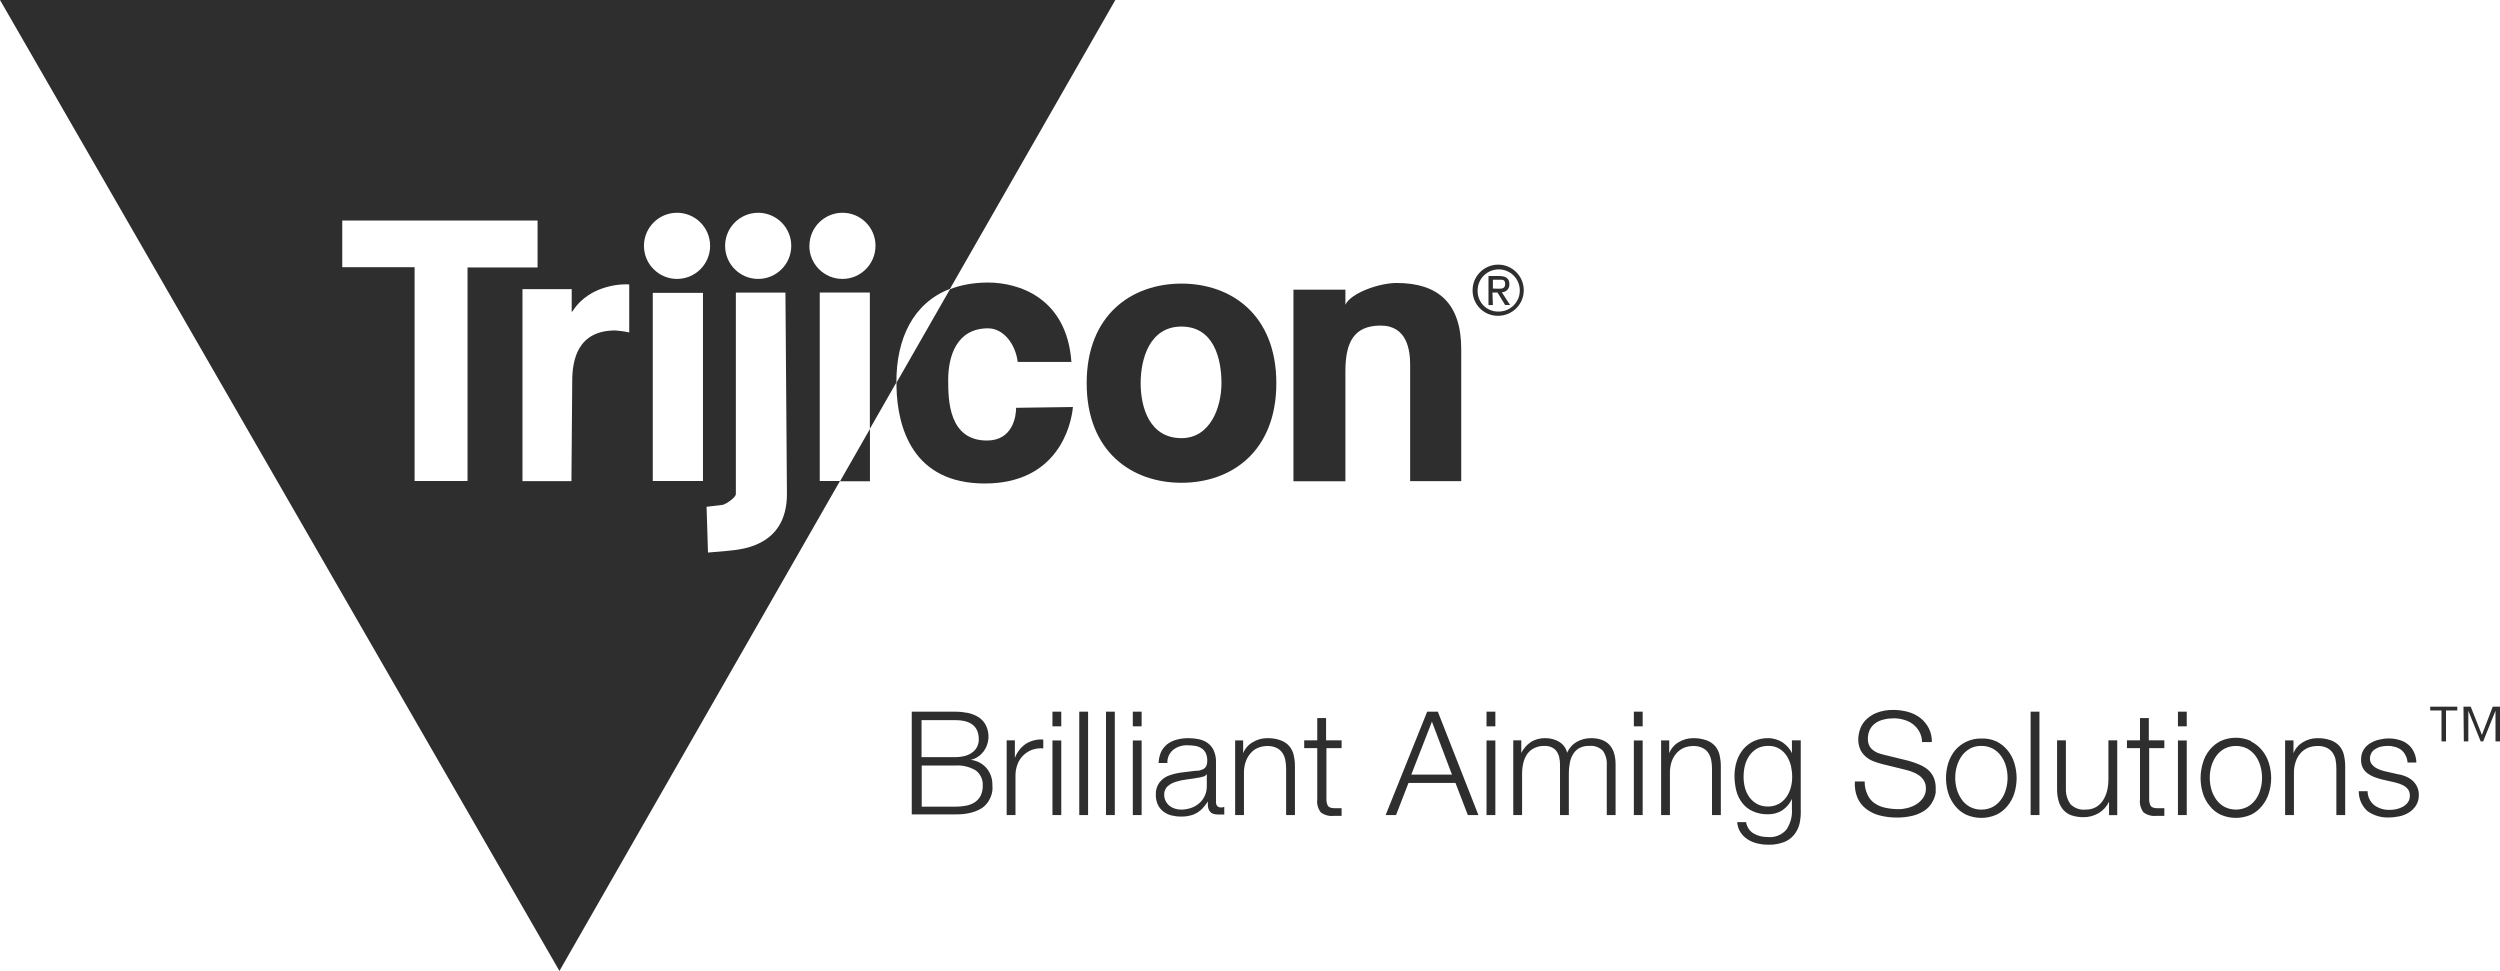 <?xml version="1.0" encoding="UTF-8"?>
<svg id="Layer_1" data-name="Layer 1" xmlns="http://www.w3.org/2000/svg" viewBox="0 0 283.41 110.07">
  <defs>
    <style>
      .cls-1 {
        fill: #2e2e2e;
      }
    </style>
  </defs>
  <g id="dark--sakroots">
    <g>
      <path class="cls-1" d="m92.93,54.53v-21.37h5.68v15.45l3.01-5.26c-.02-4.98,1.92-9.01,6.07-10.6L126.44,0H0l63.42,110.07,31.8-55.54h-2.29Zm-39.93,0h-6v-24.24h-8.2v-5.29h22.14v5.32h-7.94v24.21Zm18.33-16.84c-.52-.12-1.04-.19-1.57-.23-4.26,0-4.89,3.32-4.89,5.74l-.09,11.34h-5.55v-21.76h5.58v2.59l.12-.12c2-3.12,6-3.07,6.4-3v5.44Zm5.42-13.57c2.07,0,3.75,1.68,3.75,3.75s-1.68,3.75-3.75,3.75-3.75-1.68-3.75-3.75,1.68-3.75,3.75-3.75Zm2.94,30.41h-5.69v-21.33h5.69v21.33Zm2.65,7.93l-2.08.18-.16-5.19,1.84-.22c.43-.12,1.48-.84,1.48-1.23v-22.83h5.62l.17,22.83c0,6.24-5.69,6.31-6.87,6.46Zm3.61-30.84c-2.07,0-3.75-1.68-3.75-3.75,0-2.07,1.68-3.75,3.75-3.75.02,0,.03,0,.05,0,2.05.03,3.7,1.7,3.7,3.75,0,2.07-1.68,3.75-3.75,3.75Zm5.81-3.75c0-2.07,1.68-3.75,3.75-3.75h0c2.07,0,3.74,1.67,3.74,3.74h0c0,2.08-1.68,3.76-3.75,3.76s-3.75-1.68-3.75-3.75Z"/>
      <path class="cls-1" d="m108.31,80.68c.48,0,.95.05,1.42.14.42.09.83.25,1.2.48.34.22.63.53.82.89.49.97.4,2.13-.25,3-.18.23-.39.44-.64.6-.25.17-.53.29-.83.35.7.07,1.34.4,1.8.93.45.53.69,1.22.67,1.92.02.21.02.43,0,.64-.03.25-.1.49-.19.72-.11.26-.25.51-.43.73-.2.26-.45.47-.74.63-.36.2-.75.35-1.15.44-.53.13-1.08.18-1.63.17h-5v-11.64h4.95Zm0,5.15c.4,0,.79-.05,1.17-.16.3-.09.58-.24.82-.43.21-.17.38-.38.49-.63.11-.24.17-.5.17-.77,0-1.47-.88-2.2-2.65-2.2h-3.84v4.19h3.84Zm0,5.62c.4,0,.79-.04,1.18-.11.35-.06.69-.19,1-.38.29-.19.52-.45.68-.75.17-.37.25-.77.24-1.17.03-.66-.26-1.3-.79-1.7-.69-.41-1.49-.61-2.29-.56h-3.84v4.67h3.82Zm6.74-7.52v2c.23-.64.66-1.2,1.22-1.59.59-.38,1.3-.56,2-.5v1c-.43-.04-.86.02-1.27.16-.37.14-.72.36-1,.64-.29.28-.51.62-.65,1-.15.39-.23.82-.23,1.24v4.52h-1v-8.47h.93Zm5.26-3.25v1.66h-1v-1.66h1Zm0,3.26v8.46h-1v-8.46h1Zm3.04-3.26v11.72h-1v-11.72h1Zm3.03,0v11.72h-1v-11.72h1Zm3.04,0v1.66h-1v-1.66h1Zm0,3.26v8.46h-1v-8.46h1Zm2.2,1.31c.17-.35.41-.65.71-.89.32-.24.68-.41,1.06-.51.44-.12.89-.17,1.34-.17.38,0,.75.04,1.12.11.36.07.7.2,1,.4.31.21.56.5.72.83.2.43.3.91.28,1.39v4.5c0,.42.2.63.61.63.11,0,.23-.03.33-.07v.87h-.67c-.22,0-.44-.03-.64-.11-.15-.06-.28-.17-.37-.3-.09-.14-.14-.3-.17-.47-.02-.2-.02-.4,0-.6-.18.25-.37.5-.57.73-.18.21-.4.38-.63.53-.25.15-.52.27-.81.33-.35.09-.71.13-1.07.12-.37,0-.74-.05-1.1-.14-.33-.09-.63-.24-.9-.45-.26-.21-.47-.47-.61-.77-.15-.35-.23-.73-.22-1.11-.03-.49.11-.98.4-1.38.26-.34.6-.61,1-.77.47-.18.96-.3,1.46-.37l1.65-.2c.22,0,.41,0,.57-.08.15-.03.29-.09.41-.18.11-.08.2-.2.25-.33.07-.18.1-.37.09-.56.01-.3-.05-.59-.17-.86-.11-.22-.27-.41-.48-.54-.21-.14-.45-.23-.7-.27-.28-.05-.57-.07-.86-.07-.59-.03-1.18.15-1.65.51-.44.37-.69.92-.66,1.5h-1c.02-.43.11-.85.28-1.25Zm5.16,2.53c-.09.13-.22.23-.38.26-.16.05-.32.08-.49.11-.43.08-.88.15-1.35.21-.43.05-.86.14-1.27.27-.35.1-.67.28-.94.52-.25.25-.39.59-.37.95,0,.24.05.48.16.7.1.2.24.38.42.53.18.15.38.26.6.33.23.08.47.12.71.12.38,0,.77-.06,1.13-.18.34-.11.66-.29.94-.53.26-.23.48-.51.63-.83.16-.35.25-.73.24-1.12v-1.34h-.03Zm4.15-3.85v1.46c.2-.52.58-.96,1.07-1.24.49-.31,1.07-.47,1.65-.47.51-.01,1.01.06,1.49.23.38.13.73.35,1,.65.25.29.42.63.51,1,.1.45.16.9.15,1.36v5.48h-1v-5.28c0-.34-.04-.67-.1-1-.06-.29-.18-.57-.35-.81-.17-.24-.4-.42-.66-.54-.31-.14-.66-.21-1-.2-.38,0-.76.07-1.11.22-.32.14-.6.35-.82.61-.23.27-.41.58-.53.92-.13.37-.2.76-.21,1.15v4.93h-1v-8.47h.91Zm11.16,0v.88h-1.72v5.7c-.02.27.03.54.14.79.09.19.32.3.69.32.3.01.59.01.89,0v.87h-.92c-.51.06-1.03-.09-1.44-.4-.32-.42-.47-.95-.4-1.48v-5.8h-1.48v-.88h1.48v-2.53h1v2.53h1.76Zm10.91-3.25l4.6,11.72h-1.2l-1.4-3.64h-5.33l-1.41,3.64h-1.18l4.71-11.72h1.21Zm1.6,7.13l-2.27-6-2.34,6h4.61Zm4.92-7.13v1.66h-1v-1.66h1Zm0,3.26v8.46h-1v-8.46h1Zm2.94-.01v1.43c.25-.49.61-.92,1.07-1.23.51-.32,1.1-.47,1.7-.45.53,0,1.06.14,1.52.41.46.28.79.73.91,1.25.22-.53.61-.97,1.11-1.25.48-.27,1.03-.41,1.58-.41,1.86,0,2.8,1,2.8,3v5.72h-1v-5.69c.04-.57-.12-1.13-.44-1.6-.41-.41-.98-.61-1.56-.55-.39-.02-.77.07-1.12.25-.29.17-.53.4-.7.69-.19.31-.31.65-.37,1-.07.38-.11.76-.11,1.14v4.76h-1v-5.74c0-.27-.03-.54-.09-.81-.05-.24-.16-.48-.3-.68-.14-.2-.33-.35-.55-.45-.26-.12-.54-.17-.83-.16-.39-.01-.78.07-1.14.24-.31.15-.58.37-.79.65-.21.3-.36.64-.45,1-.1.41-.15.82-.15,1.24v4.71h-1v-8.47h.91Zm13.76-3.25v1.66h-1v-1.66h1Zm0,3.26v8.46h-1v-8.46h1Zm3.01-.01v1.46c.2-.52.57-.96,1.05-1.24.5-.31,1.07-.47,1.66-.47.5-.01,1,.07,1.48.23.38.13.73.35,1,.65.25.29.42.63.51,1,.1.45.16.9.15,1.36v5.48h-1v-5.28c0-.34-.03-.67-.1-1-.06-.29-.18-.57-.35-.81-.17-.24-.4-.42-.66-.54-.31-.14-.66-.21-1-.2-.38,0-.76.07-1.11.22-.31.14-.59.35-.82.61-.23.27-.41.58-.53.92-.12.37-.19.76-.2,1.15v4.93h-1v-8.47h.92Zm14.77,9.47c-.12.47-.34.91-.65,1.28-.31.36-.7.64-1.15.8-.56.2-1.15.3-1.75.28-.42,0-.84-.05-1.25-.15-.39-.09-.75-.25-1.09-.46-.32-.21-.59-.48-.8-.8-.22-.34-.35-.74-.37-1.15h1c.05.28.16.55.32.79.15.21.35.39.58.52.23.13.48.23.74.29.28.06.56.09.84.09.78.08,1.56-.23,2.08-.82.47-.69.7-1.52.64-2.35v-1.15c-.23.51-.59.95-1.05,1.26-.48.33-1.06.49-1.64.48-.6.02-1.19-.1-1.74-.34-.47-.21-.88-.53-1.19-.93-.32-.41-.55-.88-.68-1.38-.14-.56-.21-1.13-.21-1.7,0-.56.08-1.12.25-1.66.16-.5.41-.96.74-1.36.33-.39.74-.71,1.2-.92.51-.23,1.07-.35,1.63-.34.3,0,.6.05.89.14.27.08.53.2.77.36.22.16.43.34.61.55.18.2.32.42.42.66v-1.46h1v7.78c.03.57-.02,1.14-.14,1.69h0Zm-2.37-2.25c.34-.19.63-.45.86-.76.23-.32.4-.69.51-1.07.12-.41.17-.83.17-1.25,0-.42-.05-.84-.14-1.25-.1-.4-.26-.78-.48-1.13-.22-.34-.51-.62-.85-.82-.38-.22-.81-.33-1.25-.31-.44-.01-.88.09-1.27.3-.34.2-.63.47-.86.8-.24.34-.41.72-.51,1.12-.1.42-.15.86-.15,1.29,0,.42.05.84.16,1.25.1.39.28.75.51,1.07.23.31.53.57.87.76.39.2.82.29,1.25.28.4,0,.8-.09,1.15-.28h.03Zm10.07-1.09c.17.4.45.75.81,1,.37.25.78.42,1.22.51.5.11,1,.16,1.51.16.34,0,.67-.05,1-.13.35-.09.69-.23,1-.42.31-.19.57-.44.78-.74.22-.32.32-.7.31-1.09,0-.3-.07-.59-.22-.85-.15-.24-.34-.44-.57-.61-.24-.16-.5-.3-.78-.4-.28-.1-.56-.18-.84-.25l-2.61-.64c-.34-.09-.67-.2-1-.33-.31-.13-.59-.3-.84-.53-.25-.22-.45-.5-.59-.8-.15-.37-.23-.76-.22-1.16.01-.34.07-.68.17-1,.12-.41.33-.78.61-1.09.35-.37.77-.66,1.24-.86.64-.25,1.32-.37,2-.35.56,0,1.11.08,1.65.23.5.14.97.37,1.38.69.39.31.71.7.94,1.14.25.49.37,1.03.35,1.58h-1.11c0-.41-.11-.81-.3-1.17-.18-.33-.42-.61-.71-.84-.3-.23-.64-.4-1-.5-.38-.12-.79-.18-1.19-.18-.37,0-.75.04-1.11.13-.33.07-.65.2-.93.39-.27.18-.49.42-.65.71-.17.34-.26.72-.25,1.1,0,.25.04.49.14.72.09.2.22.37.39.51.17.15.36.26.56.35.22.08.45.15.68.21l2.86.7c.4.11.79.25,1.17.41.36.14.7.34,1,.59.28.24.5.53.65.86.17.39.25.81.24,1.23.01.17.01.35,0,.52-.04.24-.11.48-.2.7-.11.27-.26.52-.44.75-.22.28-.49.51-.8.69-.38.22-.8.39-1.23.49-.58.13-1.17.2-1.77.19-.65,0-1.29-.08-1.92-.24-.55-.14-1.06-.39-1.51-.73-.44-.33-.78-.77-1-1.27-.24-.59-.34-1.22-.29-1.85h1.11c-.01.51.09,1.01.31,1.47h0Zm14.62-6.01c.49.24.92.58,1.26,1,.35.42.61.91.77,1.43.35,1.13.35,2.33,0,3.46-.16.52-.42,1-.77,1.42-.34.43-.77.77-1.26,1-1.09.48-2.33.48-3.42,0-.49-.23-.92-.57-1.26-1-.34-.42-.6-.9-.77-1.42-.35-1.13-.35-2.33,0-3.46.17-.52.43-1,.77-1.43.75-.87,1.85-1.36,3-1.33.58-.02,1.15.09,1.68.33Zm-3,.82c-.36.2-.68.48-.92.82-.25.35-.44.74-.56,1.16-.25.86-.25,1.78,0,2.64.12.42.31.81.56,1.16.24.34.56.62.92.82.4.21.85.32,1.3.31.45,0,.9-.1,1.3-.31.36-.2.68-.48.92-.82.26-.35.45-.74.56-1.16.25-.86.25-1.78,0-2.64-.11-.42-.3-.81-.56-1.16-.24-.34-.56-.62-.92-.82-.4-.21-.85-.32-1.3-.31-.46-.01-.91.09-1.31.31h0Zm7.88-4.19v11.72h-1v-11.72h1Zm7.89,11.73v-1.53c-.26.55-.67,1-1.19,1.31-.53.3-1.12.46-1.73.45-.47,0-.93-.07-1.37-.22-.36-.13-.67-.35-.92-.64-.24-.29-.42-.63-.51-1-.12-.44-.18-.89-.17-1.35v-5.5h1v5.52c-.02.62.17,1.24.54,1.74.46.44,1.09.66,1.73.59.4,0,.8-.09,1.15-.29.32-.19.59-.45.79-.76.21-.33.37-.7.46-1.09.1-.41.15-.84.15-1.26v-4.45h1v8.48h-.93Zm6.27-8.48v.88h-1.72v5.7c-.02.27.03.54.14.79.09.19.32.3.69.32.3.01.59.01.89,0v.87h-.92c-.51.06-1.03-.09-1.44-.4-.32-.42-.47-.95-.4-1.48v-5.8h-1.48v-.88h1.48v-2.53h1v2.53h1.76Zm2.54-3.25v1.66h-1v-1.66h1Zm0,3.26v8.46h-1v-8.46h1Zm7.28.11c.48.24.91.58,1.25,1,.35.42.61.91.77,1.43.36,1.13.36,2.33,0,3.46-.16.52-.42,1-.77,1.42-.34.42-.76.77-1.25,1-1.09.48-2.34.48-3.43,0-.49-.23-.92-.57-1.25-1-.35-.42-.61-.9-.77-1.42-.35-1.13-.35-2.33,0-3.46.15-.54.41-1.04.77-1.48.34-.42.77-.76,1.25-1,1.09-.49,2.34-.49,3.43,0v.05Zm-3,.82c-.36.2-.68.48-.93.82-.25.35-.44.75-.56,1.16-.24.86-.24,1.78,0,2.64.12.41.31.81.56,1.16.25.34.57.62.93.82.81.41,1.78.41,2.59,0,.36-.2.68-.48.93-.82.25-.35.43-.74.55-1.16.25-.86.25-1.78,0-2.64-.12-.42-.3-.81-.55-1.16-.25-.34-.57-.62-.93-.82-.81-.41-1.78-.41-2.59,0h0Zm7.82-.94v1.46c.2-.52.57-.95,1.05-1.24.5-.31,1.07-.47,1.66-.47.51-.01,1.01.07,1.49.23.38.13.73.35,1,.65.25.29.42.63.51,1,.1.45.16.9.15,1.36v5.48h-1v-5.28c0-.34-.03-.67-.09-1-.06-.29-.18-.57-.35-.81-.17-.24-.4-.42-.66-.54-.33-.15-.69-.22-1.05-.2-.38,0-.76.07-1.11.22-.31.14-.59.35-.82.61-.23.27-.41.58-.52.92-.13.37-.2.76-.21,1.15v4.93h-1v-8.47h.95Zm12.68,1.66c-.11-.23-.28-.43-.48-.59-.21-.15-.45-.27-.7-.33-.27-.08-.55-.12-.83-.11-.23,0-.46.02-.69.07-.23.04-.45.13-.65.25-.19.11-.36.26-.48.45-.12.21-.19.45-.18.69,0,.21.06.41.18.58.12.16.26.3.43.41.18.11.37.2.57.27.19.07.38.12.58.17l1.37.31c.3.04.6.12.88.24.28.11.54.26.77.45.22.19.41.43.54.69.16.31.23.65.22,1,.01.41-.1.82-.32,1.17-.2.32-.47.59-.79.79-.34.21-.7.36-1.09.44-.39.08-.79.13-1.19.13-.86.04-1.71-.21-2.42-.71-.65-.58-1.01-1.4-1-2.27h1c0,.62.28,1.2.76,1.59.5.36,1.11.55,1.73.53.26,0,.52-.03.77-.08.26-.06.52-.15.75-.28.22-.12.41-.29.56-.5.15-.22.23-.48.22-.75,0-.22-.04-.44-.15-.63-.11-.17-.25-.32-.42-.43-.19-.12-.39-.22-.6-.29-.22-.07-.44-.14-.67-.19l-1.33-.3c-.32-.08-.63-.18-.93-.3-.27-.11-.52-.25-.75-.43-.21-.17-.38-.38-.5-.62-.13-.29-.19-.6-.18-.92,0-.39.09-.77.29-1.1.19-.3.44-.55.74-.73.31-.19.65-.33,1-.41.37-.09.74-.14,1.12-.14.4,0,.8.06,1.18.17.37.1.71.27,1,.51.28.23.51.53.66.86.18.37.27.78.28,1.19h-1c-.02-.3-.1-.59-.25-.85h0Zm4.1-5.05h-1.28v-.43h3.07v.43h-1.28v3.51h-.51v-3.51Zm2.49-.43h.82l1.27,3.2,1.23-3.2h.82v3.94h-.51v-3.48l-1.4,3.48h-.28l-1.4-3.48v3.48h-.51l-.04-3.94Z"/>
      <g>
        <path class="cls-1" d="m111.89,49.94c-4.32,0-4.4-4.52-4.4-6.86,0-2.66.93-5.86,4.52-5.86,1.76,0,3.12,1.81,3.36,3.81h6.09c-.53-7.31-6.02-9-9.45-9-1.64,0-3.07.27-4.31.75l-6.07,10.6c0,.17,0,.34,0,.52.11,4.51,1.8,10.91,10,10.91s9.8-6.45,10-8.67l-6.44.09c0,1-.4,3.71-3.3,3.71Z"/>
        <path class="cls-1" d="m133.94,32.15c-5.65,0-10.75,3.54-10.75,11.29s5.1,11.29,10.75,11.29,10.75-3.55,10.75-11.29-5.1-11.29-10.75-11.29Zm0,17.52c-3.63,0-4.63-3.49-4.63-6.23s1-6.42,4.63-6.42h0c3.69.01,4.53,3.68,4.53,6.42s-1.27,6.23-4.53,6.23Z"/>
        <polygon class="cls-1" points="95.23 54.56 98.62 54.56 98.62 48.63 95.23 54.56"/>
        <path class="cls-1" d="m165.65,54.54v-14.98c0-5.21-2.64-7.48-7.32-7.48-2.04,0-5.23,1.17-5.81,2.47v-1.71h-5.89v21.72h5.89v-12.47c0-3.3.97-5.18,4-5.18s3.34,2.86,3.34,4.45v13.18h5.79Z"/>
      </g>
      <path class="cls-1" d="m166.94,32.93c-.02-1.6,1.27-2.91,2.87-2.93,1.6-.02,2.91,1.27,2.93,2.87.02,1.6-1.27,2.91-2.87,2.93,0,0-.02,0-.03,0-1.57.03-2.87-1.23-2.9-2.8,0-.02,0-.05,0-.07Zm2.9,2.39c1.32.03,2.42-1.01,2.45-2.33.03-1.32-1.01-2.42-2.33-2.45s-2.42,1.01-2.45,2.33c0,.02,0,.04,0,.06-.04,1.28.95,2.34,2.23,2.39.02,0,.04,0,.06,0h.04Zm-.6-.74h-.5v-3.29h1.2c.78,0,1.17.28,1.17.93.03.47-.33.88-.81.91-.02,0-.03,0-.05,0l.94,1.45h-.56l-.87-1.42h-.57l.05,1.42Zm.6-1.85c.42,0,.79,0,.79-.54s-.36-.48-.71-.48h-.68v1l.6.02Z"/>
    </g>
  </g>
</svg>